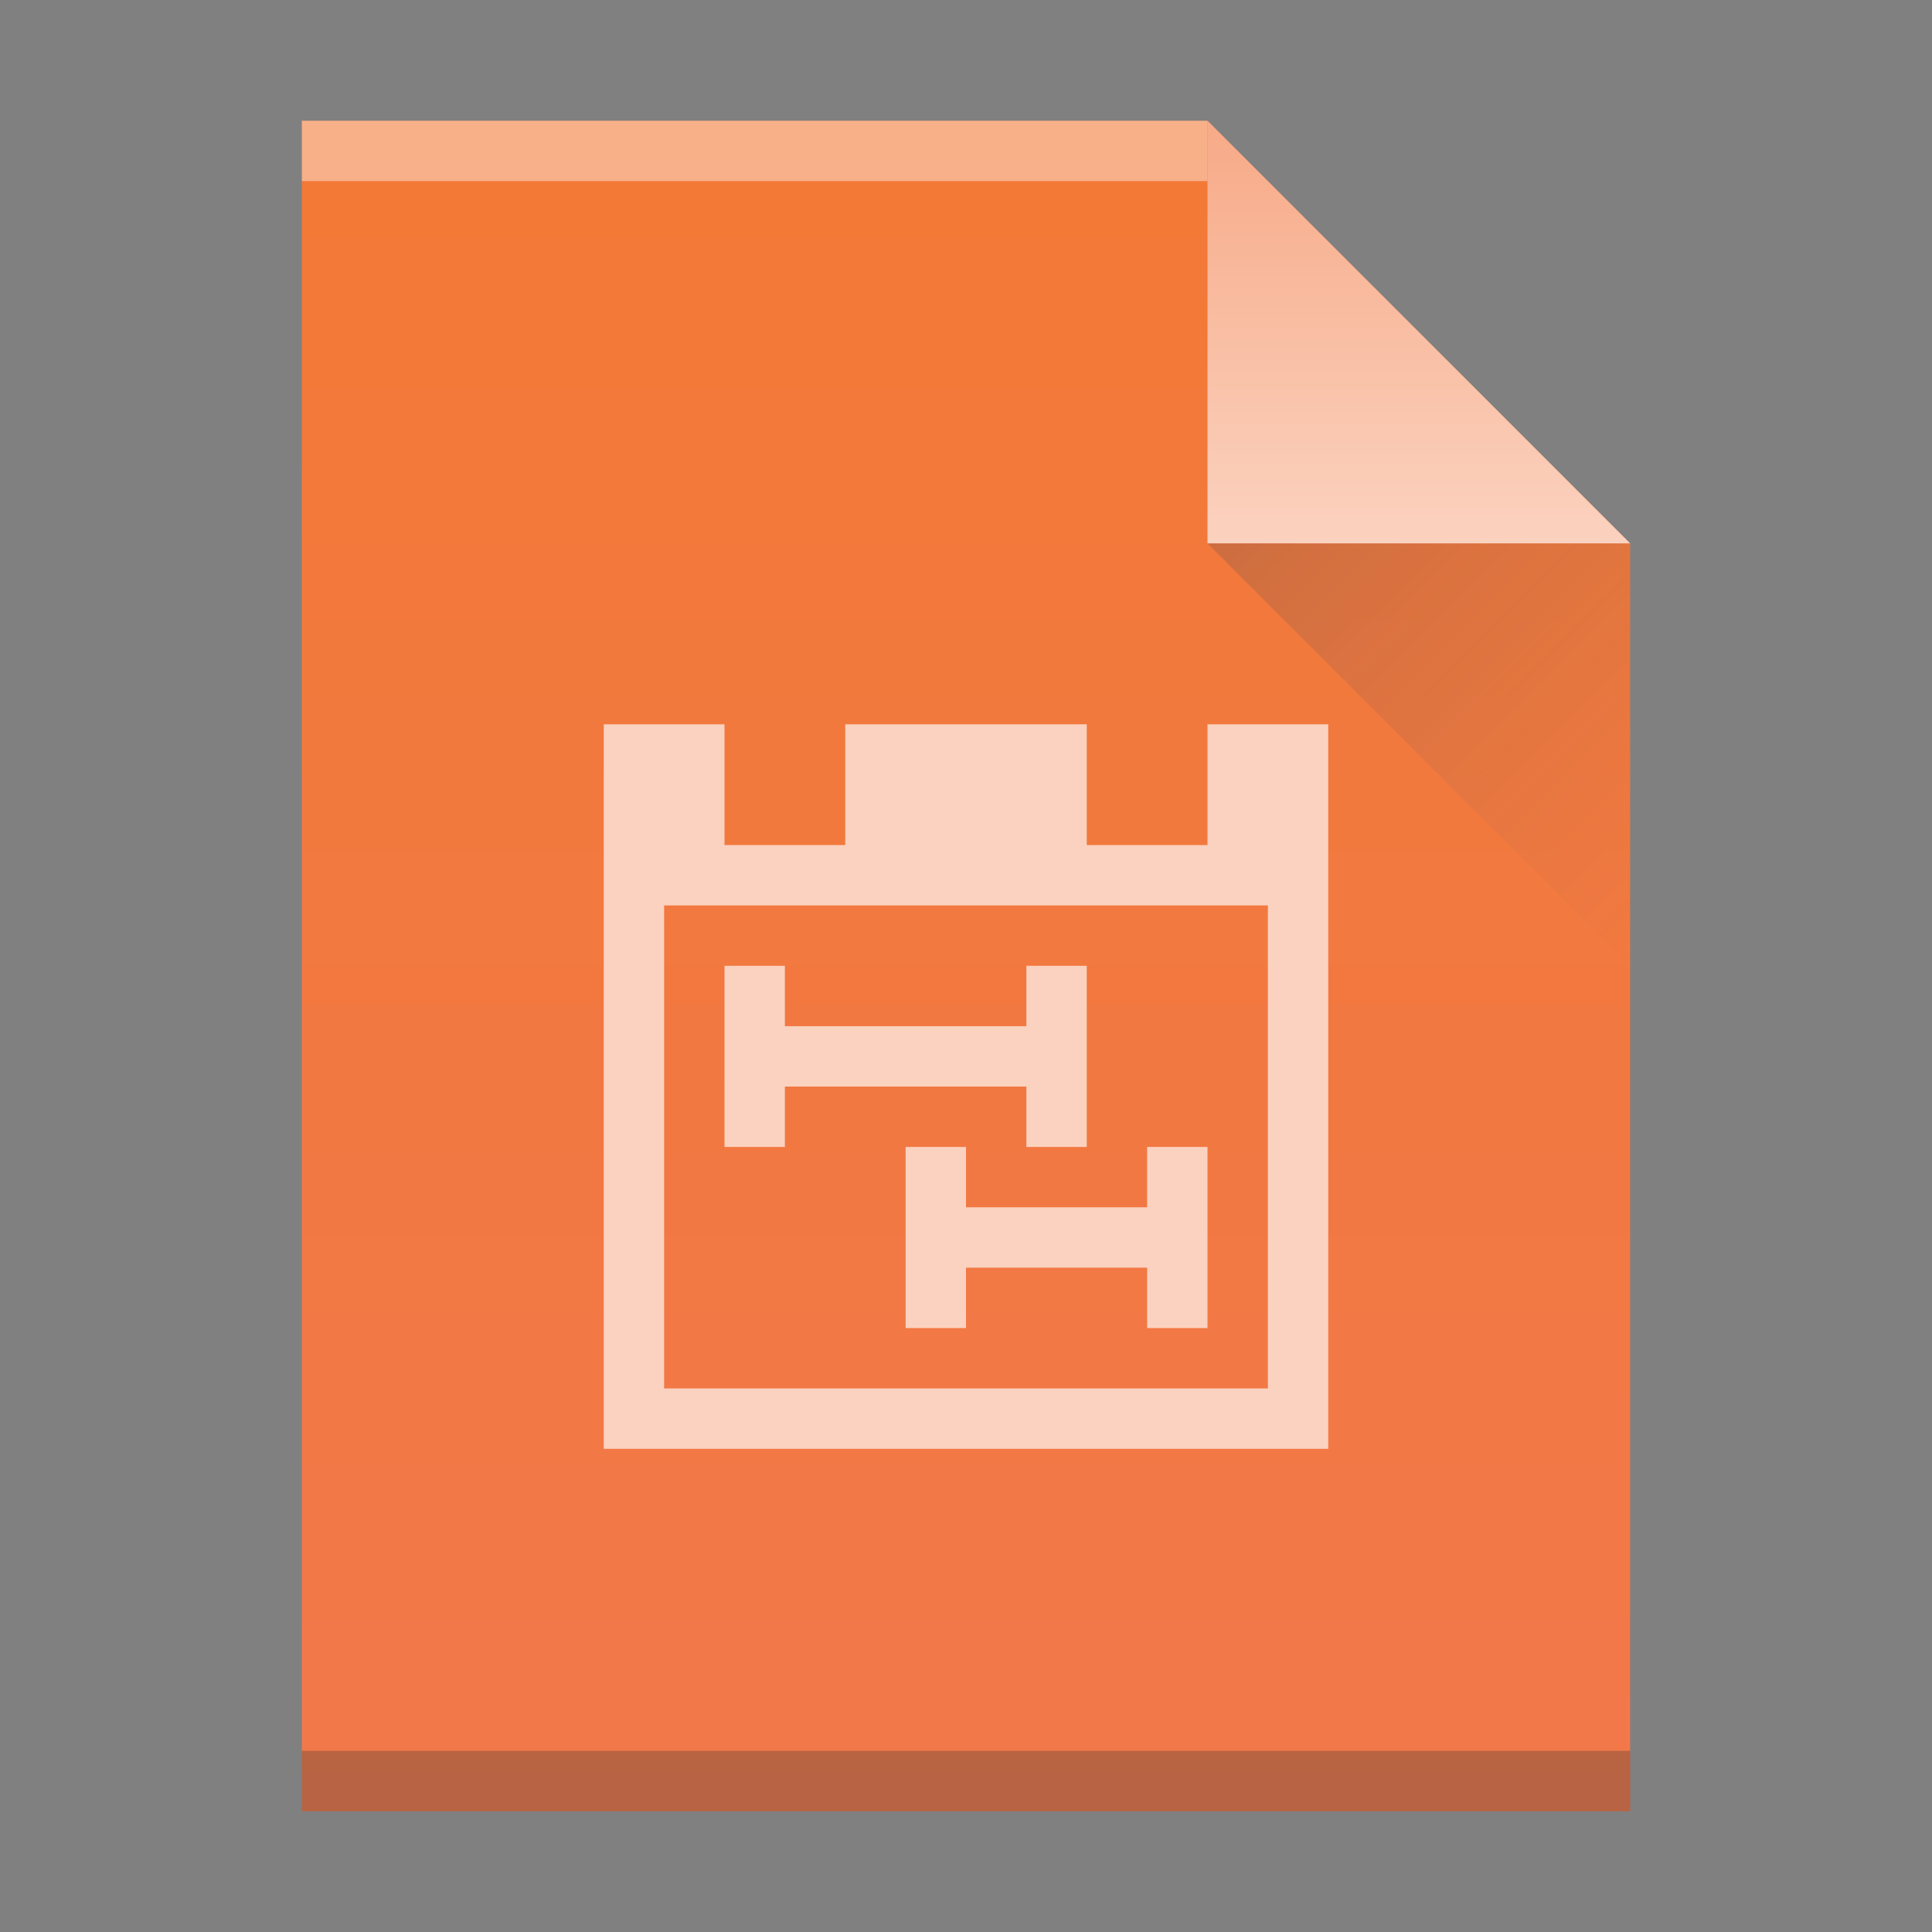 <svg width="32" xmlns="http://www.w3.org/2000/svg" height="32">
 <rect width="100%" height="100%" fill="#808080" stroke="none"/>
 <defs>
  <linearGradient id="a" y1="61" y2="3" x2="0" gradientUnits="userSpaceOnUse" gradientTransform="matrix(.5 0 0-.483 384.57 547.25)">
   <stop stop-color="#f27935"/>
   <stop offset="1" stop-color="#f2784b"/>
  </linearGradient>
  <linearGradient id="b" y1="518.04" y2="524.8" x2="0" gradientUnits="userSpaceOnUse">
   <stop stop-color="#f7ab89"/>
   <stop offset="1" stop-color="#fbd2bf"/>
  </linearGradient>
  <linearGradient id="c" y1="524.8" x1="404.57" y2="531.8" x2="411.57" gradientUnits="userSpaceOnUse">
   <stop stop-color="#383e51"/>
   <stop offset="1" stop-color="#655c6f" stop-opacity="0"/>
  </linearGradient>
 </defs>
 <g transform="translate(-384.57-515.8)">
  <path fill="url(#a)" d="m389.57 545.8v-28h15l7 7v21h-7z"/>
  <g transform="scale(1-1)">
   <rect width="15" x="389.57" y="-518.8" fill="#ffffff" height="1" fill-opacity=".412"/>
   <rect width="22" x="389.57" y="-545.8" fill="#2e3132" height="1" fill-opacity=".294"/>
  </g>
  <g fill-rule="evenodd">
   <path fill="url(#b)" d="m411.57 524.8l-7-7v7z"/>
   <path opacity=".2" fill="url(#c)" d="m411.57 531.8l-7-7h7z"/>
  </g>
  <g fill="#fbd2bf" color="#4d4d4d" transform="translate(-29.14-5.993)">
   <path d="m2 2v12h12v-12h-2v2h-2v-2h-4v2h-2v-2zm1 3h10v8h-10z" transform="translate(421.71 531.79)"/>
   <path d="m428.71 540.79v3h1v-1h3v1h1v-3h-1v1h-3v-1z"/>
   <path d="m425.71 537.79v3h1v-1h4v1h1v-3h-1v1h-4v-1z"/>
  </g>
 </g>
</svg>
